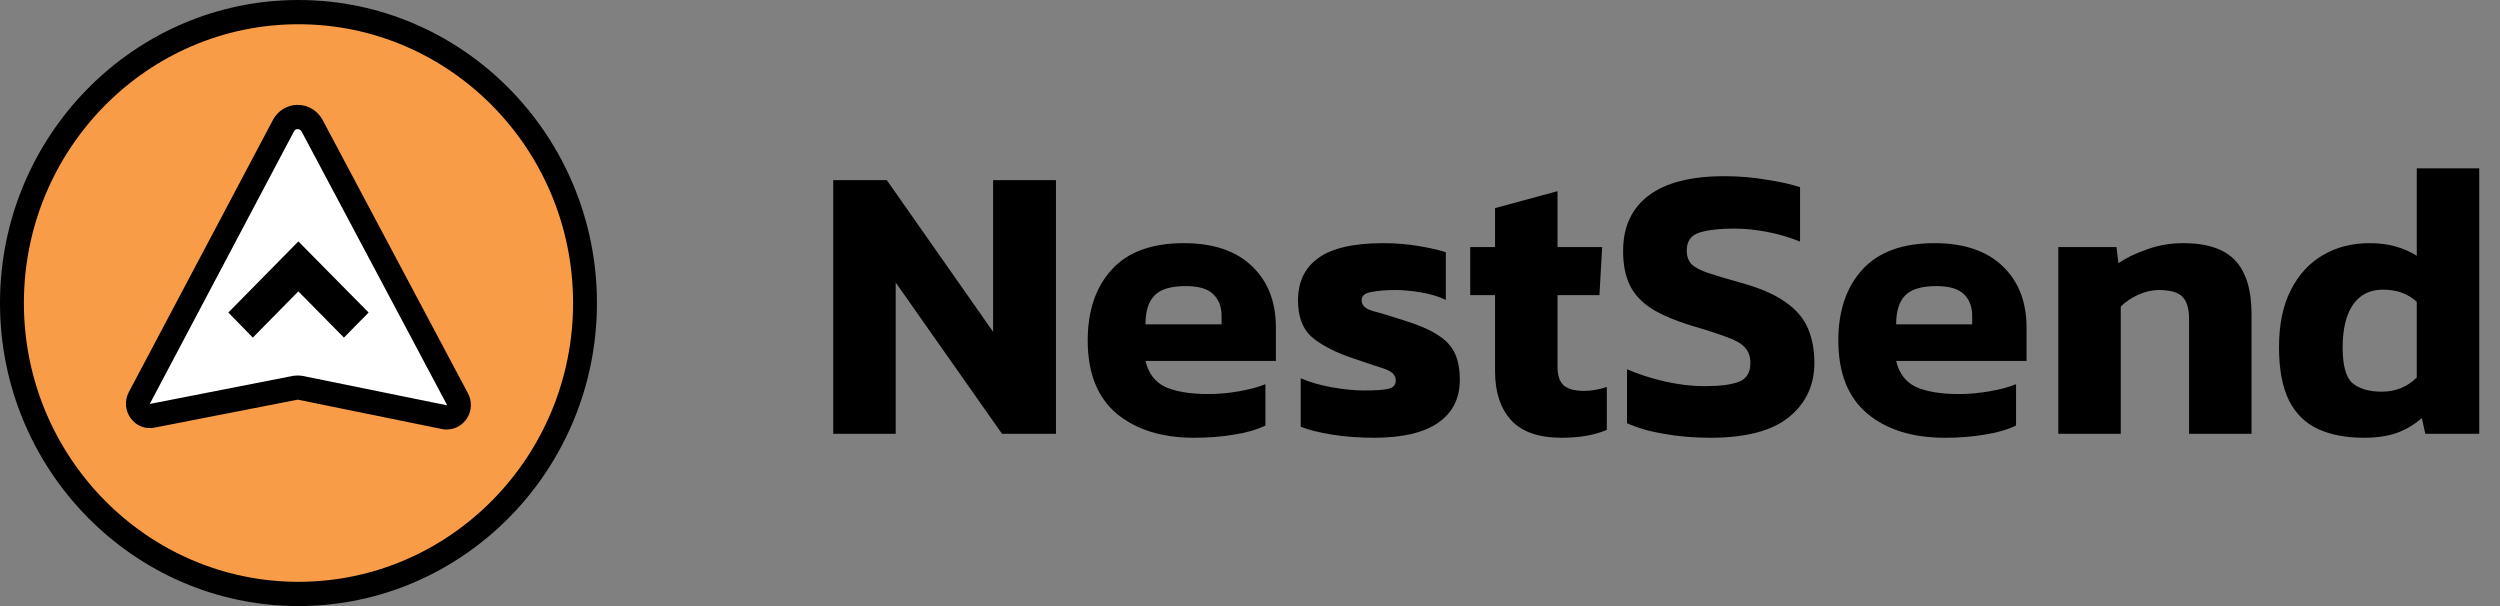 <svg width="99" height="24" viewBox="0 0 99 24" fill="none" xmlns="http://www.w3.org/2000/svg">
<rect x="0" y="0" width="99" height="24" fill="#808080" stroke="none"/>
<path d="M23.166 12C23.166 18.36 18.084 23.52 11.819 23.52C5.555 23.52 0.473 18.36 0.473 12C0.473 5.64 5.555 0.48 11.819 0.48C18.084 0.48 23.166 5.64 23.166 12Z" fill="#F99C48"/>
<path d="M11.819 24C5.302 24 0 18.617 0 12C0 5.383 5.302 0 11.819 0C18.337 0 23.639 5.383 23.639 12C23.639 18.617 18.337 24 11.819 24ZM11.819 0.96C5.823 0.96 0.946 5.912 0.946 12C0.946 18.088 5.823 23.04 11.819 23.04C17.816 23.04 22.694 18.088 22.694 12C22.694 5.912 17.816 0.96 11.819 0.96Z" fill="black"/>
<path d="M11.229 4.975L5.521 15.754C5.478 15.835 5.458 15.927 5.464 16.019C5.471 16.111 5.502 16.199 5.556 16.273C5.61 16.347 5.684 16.404 5.768 16.438C5.853 16.471 5.945 16.479 6.034 16.462L11.701 15.355C11.763 15.347 11.825 15.347 11.886 15.355L17.599 16.519C17.688 16.537 17.781 16.529 17.866 16.496C17.951 16.463 18.025 16.406 18.08 16.332C18.134 16.258 18.167 16.17 18.174 16.078C18.181 15.985 18.162 15.893 18.12 15.811L12.357 4.975C12.302 4.872 12.22 4.786 12.121 4.726C12.021 4.666 11.908 4.634 11.793 4.634C11.677 4.634 11.564 4.666 11.465 4.726C11.365 4.786 11.284 4.872 11.229 4.975Z" fill="white"/>
<path d="M17.696 17.009C17.632 17.009 17.568 17.003 17.505 16.99L11.811 15.83C11.798 15.829 11.784 15.829 11.771 15.83L6.123 16.933C5.947 16.97 5.765 16.955 5.597 16.89C5.429 16.825 5.284 16.711 5.178 16.564C5.068 16.417 5.003 16.241 4.989 16.058C4.976 15.874 5.015 15.69 5.101 15.528L10.81 4.747C10.904 4.569 11.044 4.419 11.215 4.315C11.386 4.21 11.581 4.154 11.78 4.153C11.982 4.151 12.181 4.205 12.355 4.309C12.529 4.412 12.672 4.561 12.77 4.74L18.534 15.581C18.612 15.729 18.65 15.894 18.646 16.061C18.642 16.228 18.596 16.391 18.512 16.534C18.427 16.678 18.308 16.797 18.165 16.879C18.022 16.962 17.861 17.006 17.696 17.007V17.009ZM11.792 14.869C11.842 14.87 11.892 14.873 11.942 14.879L11.977 14.885L17.69 16.048C17.693 16.048 17.696 16.047 17.698 16.045C17.701 16.043 17.702 16.04 17.703 16.037L11.941 5.203C11.926 5.175 11.903 5.152 11.876 5.136C11.849 5.12 11.818 5.112 11.787 5.113C11.757 5.112 11.728 5.12 11.702 5.136C11.676 5.152 11.656 5.174 11.642 5.201L5.938 15.982C5.937 15.983 5.937 15.985 5.938 15.986C5.939 15.989 5.941 15.992 5.943 15.994L11.626 14.88H11.641C11.691 14.873 11.741 14.87 11.792 14.869Z" fill="black"/>
<path d="M9.042 12.376L11.815 9.56L14.597 12.376L13.619 13.369L11.815 11.538L10.012 13.369L9.042 12.376Z" fill="black"/>
<path d="M93.615 17.335C92.908 17.335 92.303 17.221 91.801 16.992C91.299 16.763 90.915 16.389 90.649 15.869C90.383 15.339 90.249 14.631 90.249 13.747C90.249 12.853 90.403 12.104 90.71 11.501C91.018 10.887 91.438 10.425 91.97 10.113C92.513 9.79 93.133 9.629 93.83 9.629C94.209 9.629 94.547 9.671 94.844 9.754C95.151 9.837 95.438 9.962 95.704 10.128V6.665L98.178 6.665V17.179H96.042L95.904 16.555C95.607 16.815 95.274 17.013 94.905 17.148C94.536 17.273 94.106 17.335 93.615 17.335ZM94.321 15.51C94.864 15.51 95.325 15.323 95.704 14.949V11.953C95.356 11.631 94.91 11.47 94.367 11.47C93.845 11.47 93.445 11.673 93.169 12.078C92.903 12.473 92.769 13.035 92.769 13.763C92.769 14.47 92.897 14.938 93.153 15.167C93.42 15.396 93.809 15.51 94.321 15.51Z" fill="black"/>
<path d="M81.509 17.179V9.785H83.813L83.89 10.425C84.187 10.217 84.561 10.035 85.012 9.879C85.463 9.712 85.944 9.629 86.456 9.629C87.399 9.629 88.085 9.858 88.515 10.315C88.945 10.773 89.16 11.48 89.16 12.437V17.179H86.687V12.64C86.687 12.224 86.6 11.927 86.425 11.751C86.251 11.574 85.939 11.485 85.488 11.485C85.222 11.485 84.95 11.548 84.674 11.673C84.397 11.797 84.167 11.953 83.982 12.141V17.179H81.509Z" fill="black"/>
<path d="M77.008 17.335C75.738 17.335 74.719 17.018 73.951 16.384C73.182 15.739 72.798 14.772 72.798 13.482C72.798 12.307 73.116 11.371 73.751 10.674C74.386 9.977 75.339 9.629 76.609 9.629C77.766 9.629 78.663 9.931 79.298 10.534C79.933 11.137 80.251 11.948 80.251 12.967V14.293H75.088C75.2 14.782 75.462 15.125 75.871 15.323C76.291 15.51 76.86 15.604 77.577 15.604C77.976 15.604 78.381 15.567 78.791 15.495C79.211 15.422 79.559 15.328 79.836 15.214V16.852C79.487 17.018 79.073 17.138 78.591 17.211C78.11 17.294 77.582 17.335 77.008 17.335ZM75.088 12.843H78.099V12.515C78.099 12.151 77.992 11.865 77.777 11.657C77.562 11.439 77.198 11.329 76.686 11.329C76.092 11.329 75.677 11.454 75.441 11.704C75.206 11.943 75.088 12.323 75.088 12.843Z" fill="black"/>
<path d="M67.733 17.335C67.077 17.335 66.462 17.283 65.889 17.179C65.325 17.086 64.839 16.945 64.429 16.758V14.621C64.88 14.819 65.376 14.98 65.919 15.105C66.472 15.229 66.995 15.292 67.487 15.292C68.101 15.292 68.557 15.235 68.854 15.12C69.162 15.006 69.315 14.756 69.315 14.371C69.315 14.111 69.238 13.903 69.085 13.747C68.941 13.591 68.701 13.456 68.362 13.342C68.035 13.217 67.584 13.071 67.01 12.905C66.334 12.697 65.796 12.468 65.397 12.219C64.998 11.959 64.711 11.647 64.537 11.283C64.362 10.919 64.275 10.471 64.275 9.941C64.275 8.984 64.613 8.251 65.289 7.741C65.966 7.232 66.964 6.977 68.286 6.977C68.859 6.977 69.418 7.024 69.96 7.117C70.503 7.201 70.944 7.299 71.282 7.414V9.567C70.841 9.39 70.396 9.26 69.945 9.177C69.505 9.093 69.074 9.052 68.654 9.052C68.101 9.052 67.651 9.104 67.302 9.208C66.964 9.312 66.795 9.551 66.795 9.925C66.795 10.144 66.857 10.321 66.98 10.456C67.103 10.581 67.312 10.695 67.61 10.799C67.917 10.903 68.332 11.028 68.854 11.173C69.663 11.392 70.283 11.657 70.713 11.969C71.144 12.271 71.441 12.624 71.605 13.03C71.769 13.425 71.85 13.872 71.85 14.371C71.85 15.255 71.512 15.973 70.836 16.524C70.16 17.065 69.126 17.335 67.733 17.335Z" fill="black"/>
<path d="M61.832 17.335C60.93 17.335 60.264 17.101 59.834 16.633C59.414 16.165 59.204 15.521 59.204 14.699V11.688H58.221V9.785H59.204V8.241L61.678 7.57V9.785H63.445L63.338 11.688H61.678V14.527C61.678 14.881 61.765 15.131 61.939 15.276C62.114 15.411 62.375 15.479 62.723 15.479C63.02 15.479 63.322 15.427 63.63 15.323V17.023C63.148 17.231 62.549 17.335 61.832 17.335Z" fill="black"/>
<path d="M54.412 17.335C53.828 17.335 53.275 17.294 52.753 17.211C52.23 17.127 51.816 17.023 51.508 16.899V14.98C51.867 15.136 52.282 15.255 52.753 15.339C53.224 15.422 53.644 15.463 54.013 15.463C54.453 15.463 54.771 15.443 54.965 15.401C55.17 15.359 55.273 15.245 55.273 15.058C55.273 14.85 55.109 14.694 54.781 14.59C54.453 14.486 54.003 14.335 53.429 14.137C52.763 13.898 52.256 13.623 51.908 13.311C51.57 12.988 51.401 12.515 51.401 11.891C51.401 11.163 51.667 10.607 52.2 10.222C52.743 9.827 53.603 9.629 54.781 9.629C55.242 9.629 55.698 9.665 56.149 9.738C56.599 9.811 56.968 9.894 57.255 9.988V11.875C56.968 11.74 56.64 11.641 56.272 11.579C55.903 11.517 55.57 11.485 55.273 11.485C54.894 11.485 54.571 11.511 54.305 11.563C54.049 11.605 53.921 11.714 53.921 11.891C53.921 12.089 54.064 12.229 54.351 12.312C54.638 12.385 55.053 12.51 55.596 12.687C56.169 12.863 56.615 13.056 56.932 13.264C57.25 13.461 57.475 13.701 57.608 13.981C57.742 14.262 57.808 14.616 57.808 15.042C57.808 15.781 57.521 16.347 56.948 16.743C56.374 17.138 55.529 17.335 54.412 17.335Z" fill="black"/>
<path d="M47.283 17.335C46.013 17.335 44.993 17.018 44.225 16.384C43.457 15.739 43.073 14.772 43.073 13.482C43.073 12.307 43.39 11.371 44.026 10.674C44.661 9.977 45.613 9.629 46.883 9.629C48.041 9.629 48.937 9.931 49.572 10.534C50.208 11.137 50.525 11.948 50.525 12.967V14.293H45.362C45.475 14.782 45.736 15.125 46.146 15.323C46.566 15.51 47.134 15.604 47.852 15.604C48.251 15.604 48.656 15.567 49.065 15.495C49.485 15.422 49.834 15.328 50.11 15.214V16.852C49.762 17.018 49.347 17.138 48.866 17.211C48.384 17.294 47.857 17.335 47.283 17.335ZM45.362 12.843H48.374V12.515C48.374 12.151 48.266 11.865 48.051 11.657C47.836 11.439 47.472 11.329 46.96 11.329C46.366 11.329 45.951 11.454 45.716 11.704C45.48 11.943 45.362 12.323 45.362 12.843Z" fill="black"/>
<path d="M32.996 17.179V7.133H35.117L39.327 13.139V7.133H41.816V17.179H39.68L35.47 11.189V17.179H32.996Z" fill="black"/>
</svg>
